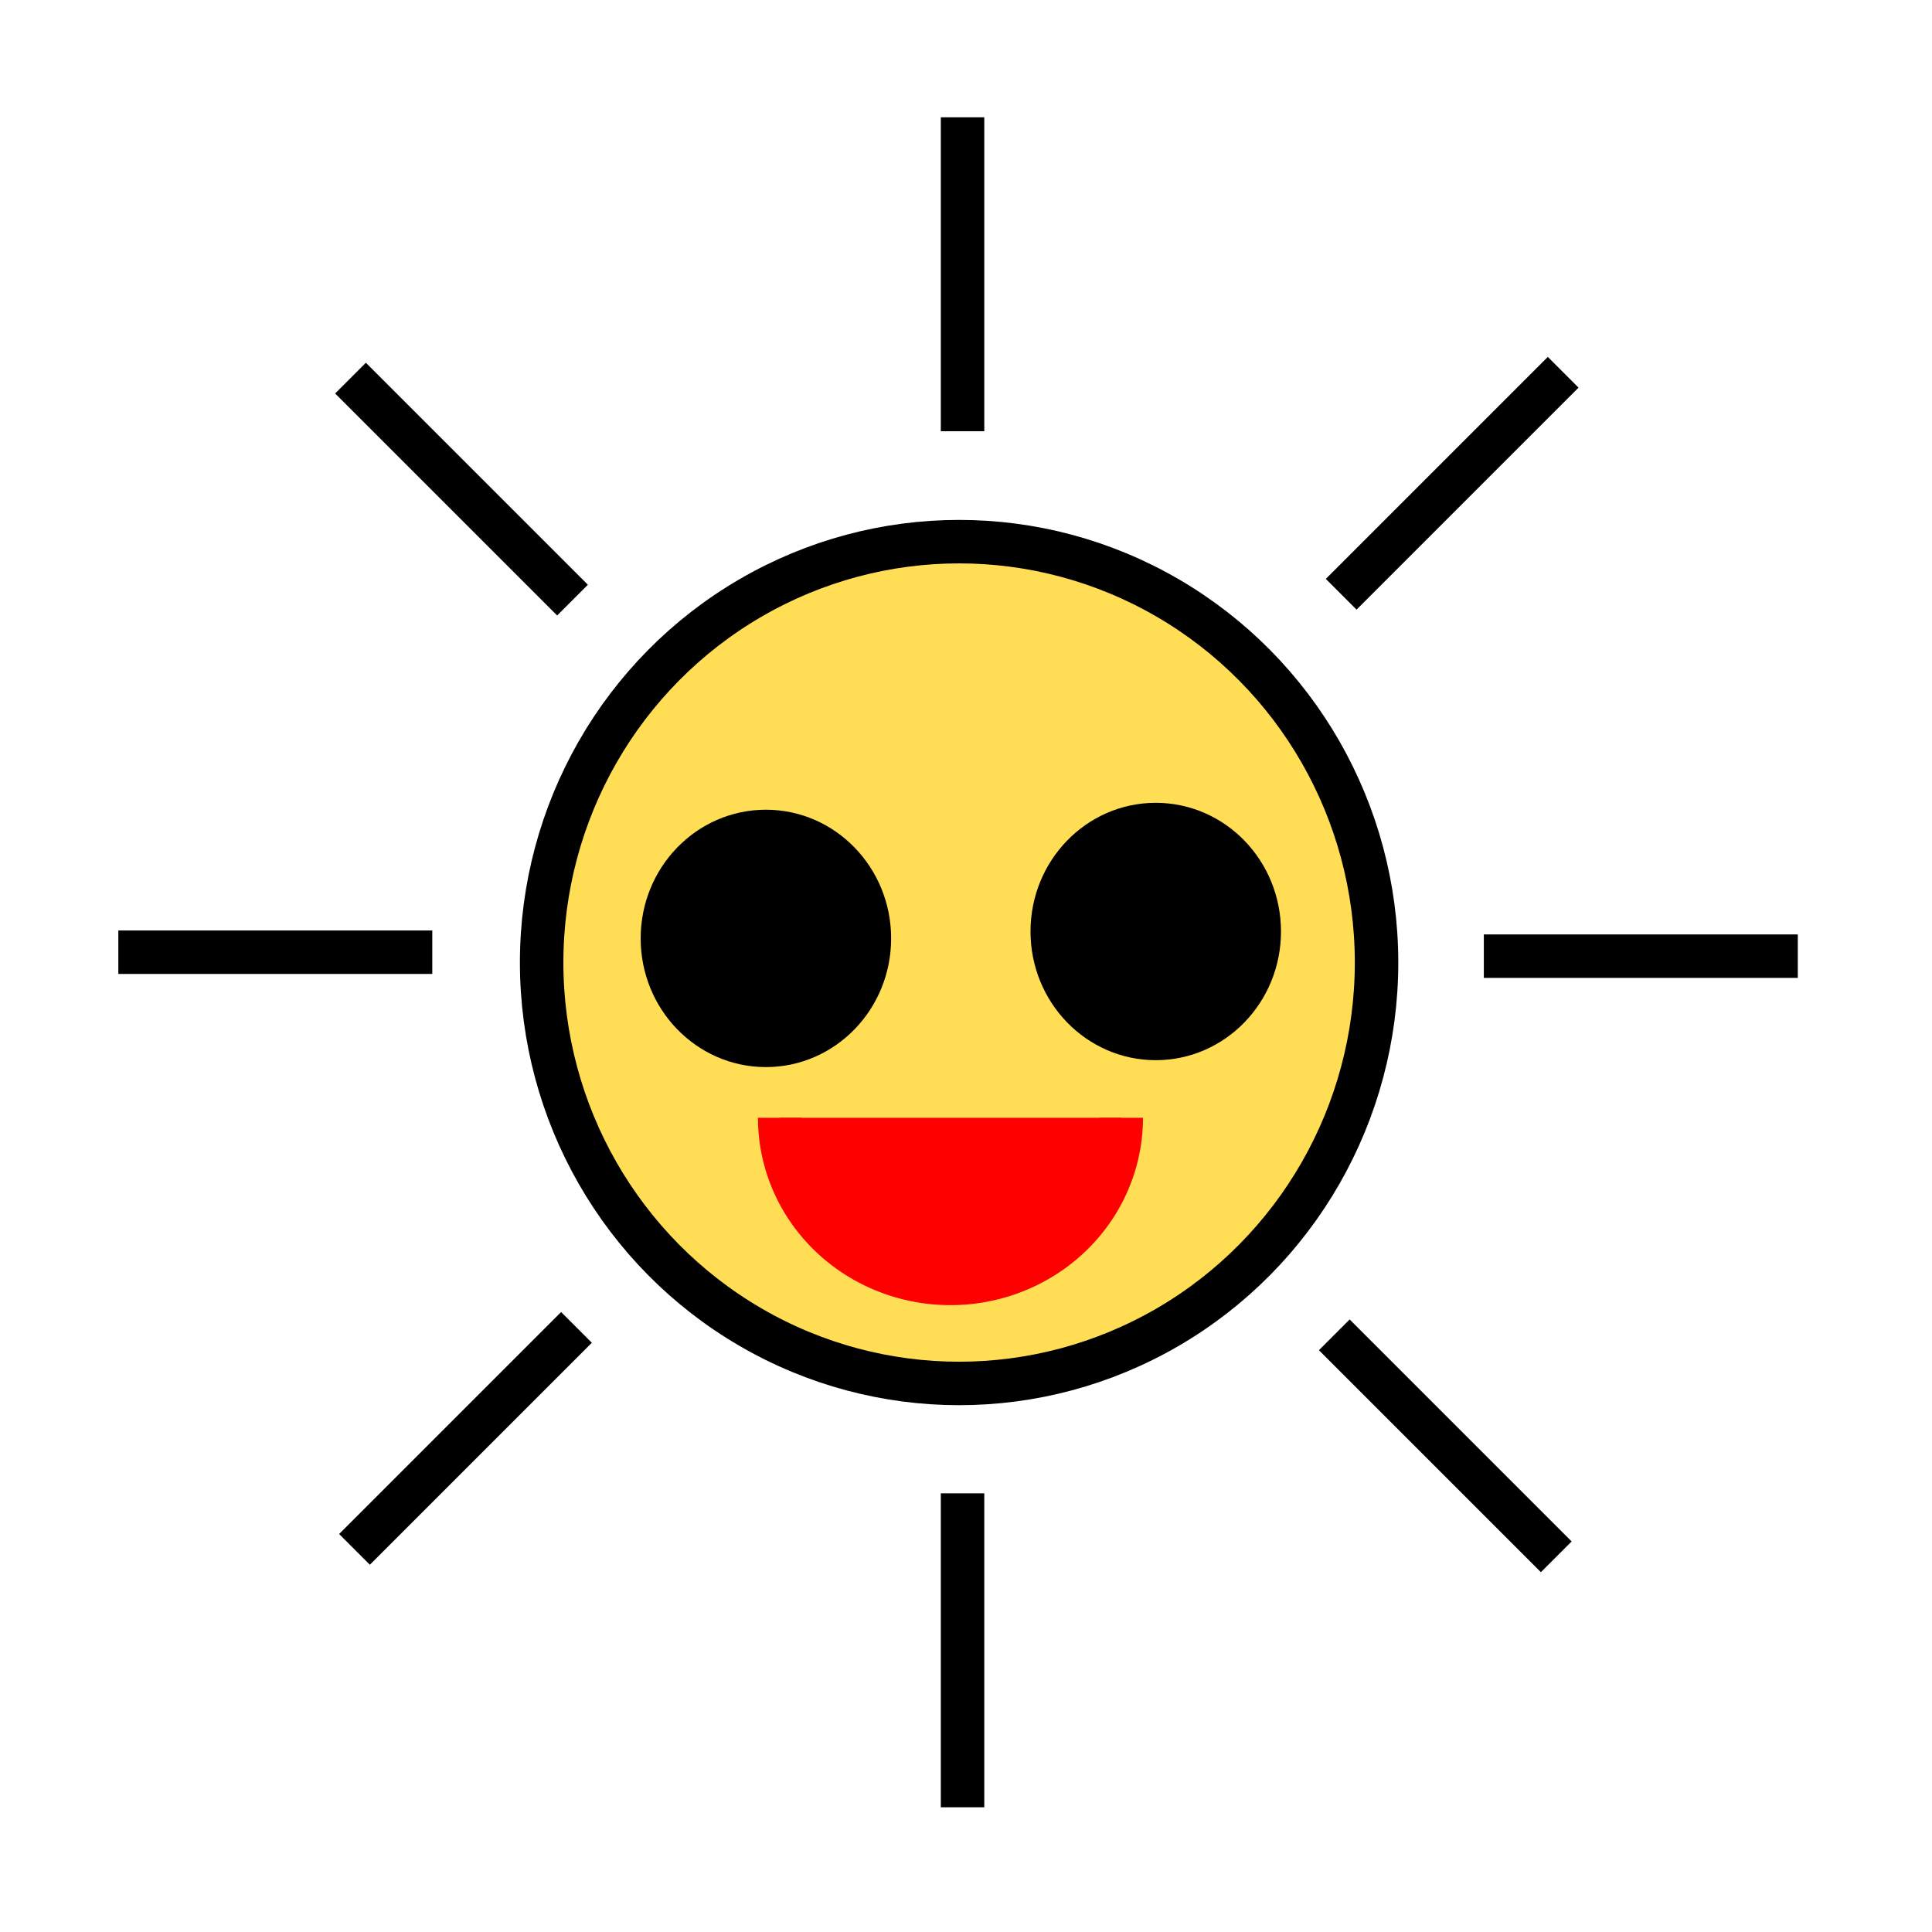 <?xml version="1.0" encoding="UTF-8" standalone="no"?>
<!-- Created with Inkscape (http://www.inkscape.org/) -->

<svg
   xmlns:dc="http://purl.org/dc/elements/1.1/"
   xmlns:cc="http://creativecommons.org/ns#"
   xmlns:rdf="http://www.w3.org/1999/02/22-rdf-syntax-ns#"
   xmlns:svg="http://www.w3.org/2000/svg"
   xmlns="http://www.w3.org/2000/svg"
   xmlns:sodipodi="http://sodipodi.sourceforge.net/DTD/sodipodi-0.dtd"
   xmlns:inkscape="http://www.inkscape.org/namespaces/inkscape"
   width="400"
   height="400"
   viewBox="0 0 400 400"
   id="svg2"
   version="1.1"
   inkscape:version="0.91 r13725"
   sodipodi:docname="SUN.svg">
  <defs
     id="defs4" />
  <sodipodi:namedview
     id="base"
     pagecolor="#ffffff"
     bordercolor="#666666"
     borderopacity="1.0"
     inkscape:pageopacity="0.0"
     inkscape:pageshadow="2"
     inkscape:zoom="1.4"
     inkscape:cx="143.88489"
     inkscape:cy="159.10134"
     inkscape:document-units="px"
     inkscape:current-layer="layer1"
     showgrid="false"
     units="px"
     inkscape:snap-grids="true"
     inkscape:window-width="1920"
     inkscape:window-height="1017"
     inkscape:window-x="-8"
     inkscape:window-y="-8"
     inkscape:window-maximized="1" />
  <g
     inkscape:groupmode="layer"
     id="layer2"
     inkscape:label="レイヤー 2"
     style="display:none"
     sodipodi:insensitive="true">
    <circle
       style="fill:#00ffff;fill-opacity:1;stroke:#000000;stroke-width:7.486;stroke-miterlimit:4;stroke-dasharray:none;stroke-opacity:1"
       id="path4201"
       cx="198.571"
       cy="199"
       r="105.757" />
  </g>
  <g
     inkscape:label="レイヤー 1"
     inkscape:groupmode="layer"
     id="layer1"
     transform="translate(0,-652.362)"
     style="display:inline">
    <ellipse
       style="fill:#ffdd55;fill-opacity:1;stroke:#000000;stroke-width:9;stroke-miterlimit:4;stroke-dasharray:none;stroke-opacity:1"
       id="path4141"
       cx="198.571"
       cy="851.648"
       rx="86.429"
       ry="87.143" />
    <path
       style="fill:none;fill-rule:evenodd;stroke:#000000;stroke-width:9;stroke-linecap:butt;stroke-linejoin:miter;stroke-miterlimit:4;stroke-dasharray:none;stroke-opacity:1"
       d="m 199.286,741.648 0,-65 0,0"
       id="path4147"
       inkscape:connector-curvature="0" />
    <path
       style="fill:none;fill-rule:evenodd;stroke:#000000;stroke-width:9;stroke-linecap:butt;stroke-linejoin:miter;stroke-miterlimit:4;stroke-dasharray:none;stroke-opacity:1"
       d="m 199.286,1026.541 0,-65 0,0"
       id="path4147-8"
       inkscape:connector-curvature="0" />
    <path
       style="fill:none;fill-rule:evenodd;stroke:#000000;stroke-width:9;stroke-linecap:butt;stroke-linejoin:miter;stroke-miterlimit:4;stroke-dasharray:none;stroke-opacity:1"
       d="m 307.214,850.326 65,0 0,0"
       id="path4147-4"
       inkscape:connector-curvature="0" />
    <path
       style="fill:none;fill-rule:evenodd;stroke:#000000;stroke-width:9;stroke-linecap:butt;stroke-linejoin:miter;stroke-miterlimit:4;stroke-dasharray:none;stroke-opacity:1"
       d="m 24.5,849.505 65,0 0,0"
       id="path4147-4-2"
       inkscape:connector-curvature="0" />
    <path
       style="display:inline;fill:none;fill-rule:evenodd;stroke:#000000;stroke-width:9;stroke-linecap:butt;stroke-linejoin:miter;stroke-miterlimit:4;stroke-dasharray:none;stroke-opacity:1"
       d="m 72.571,730.647 45.962,45.962 0,0"
       id="path4147-3"
       inkscape:connector-curvature="0" />
    <path
       style="display:inline;fill:none;fill-rule:evenodd;stroke:#000000;stroke-width:9;stroke-linecap:butt;stroke-linejoin:miter;stroke-miterlimit:4;stroke-dasharray:none;stroke-opacity:1"
       d="m 276.249,928.722 45.962,45.962 0,0"
       id="path4147-3-3"
       inkscape:connector-curvature="0" />
    <path
       style="display:inline;fill:none;fill-rule:evenodd;stroke:#000000;stroke-width:9;stroke-linecap:butt;stroke-linejoin:miter;stroke-miterlimit:4;stroke-dasharray:none;stroke-opacity:1"
       d="m 277.678,775.398 45.962,-45.962 0,0"
       id="path4147-3-9"
       inkscape:connector-curvature="0" />
    <path
       style="display:inline;fill:none;fill-rule:evenodd;stroke:#000000;stroke-width:9;stroke-linecap:butt;stroke-linejoin:miter;stroke-miterlimit:4;stroke-dasharray:none;stroke-opacity:1"
       d="m 73.392,973.145 45.962,-45.962 0,0"
       id="path4147-3-9-6"
       inkscape:connector-curvature="0" />
  </g>
  <g
     inkscape:groupmode="layer"
     id="layer3"
     inkscape:label="レイヤー 3"
     sodipodi:insensitive="true">
    <ellipse
       style="fill:#000000;fill-opacity:1;stroke:#000000;stroke-width:9;stroke-miterlimit:4;stroke-dasharray:none;stroke-opacity:1"
       id="path4271"
       cx="158.571"
       cy="194.286"
       rx="21.429"
       ry="22.143" />
    <ellipse
       style="fill:#000000;fill-opacity:1;stroke:#000000;stroke-width:9;stroke-miterlimit:4;stroke-dasharray:none;stroke-opacity:1"
       id="path4271-7"
       cx="239.286"
       cy="192.857"
       rx="21.429"
       ry="22.143" />
    <path
       style="fill:#ff0000;fill-opacity:1;stroke:#ff0000;stroke-width:9;stroke-miterlimit:4;stroke-dasharray:none;stroke-opacity:1"
       id="path4292"
       sodipodi:type="arc"
       sodipodi:cx="196.78572"
       sodipodi:cy="231.42857"
       sodipodi:rx="35.357143"
       sodipodi:ry="34.285713"
       sodipodi:start="0"
       sodipodi:end="3.1415927"
       sodipodi:open="true"
       d="m 232.143,231.429 a 35.357,34.286 0 0 1 -17.679,29.692 35.357,34.286 0 0 1 -35.357,0 35.357,34.286 0 0 1 -17.679,-29.692" />
  </g>
</svg>
